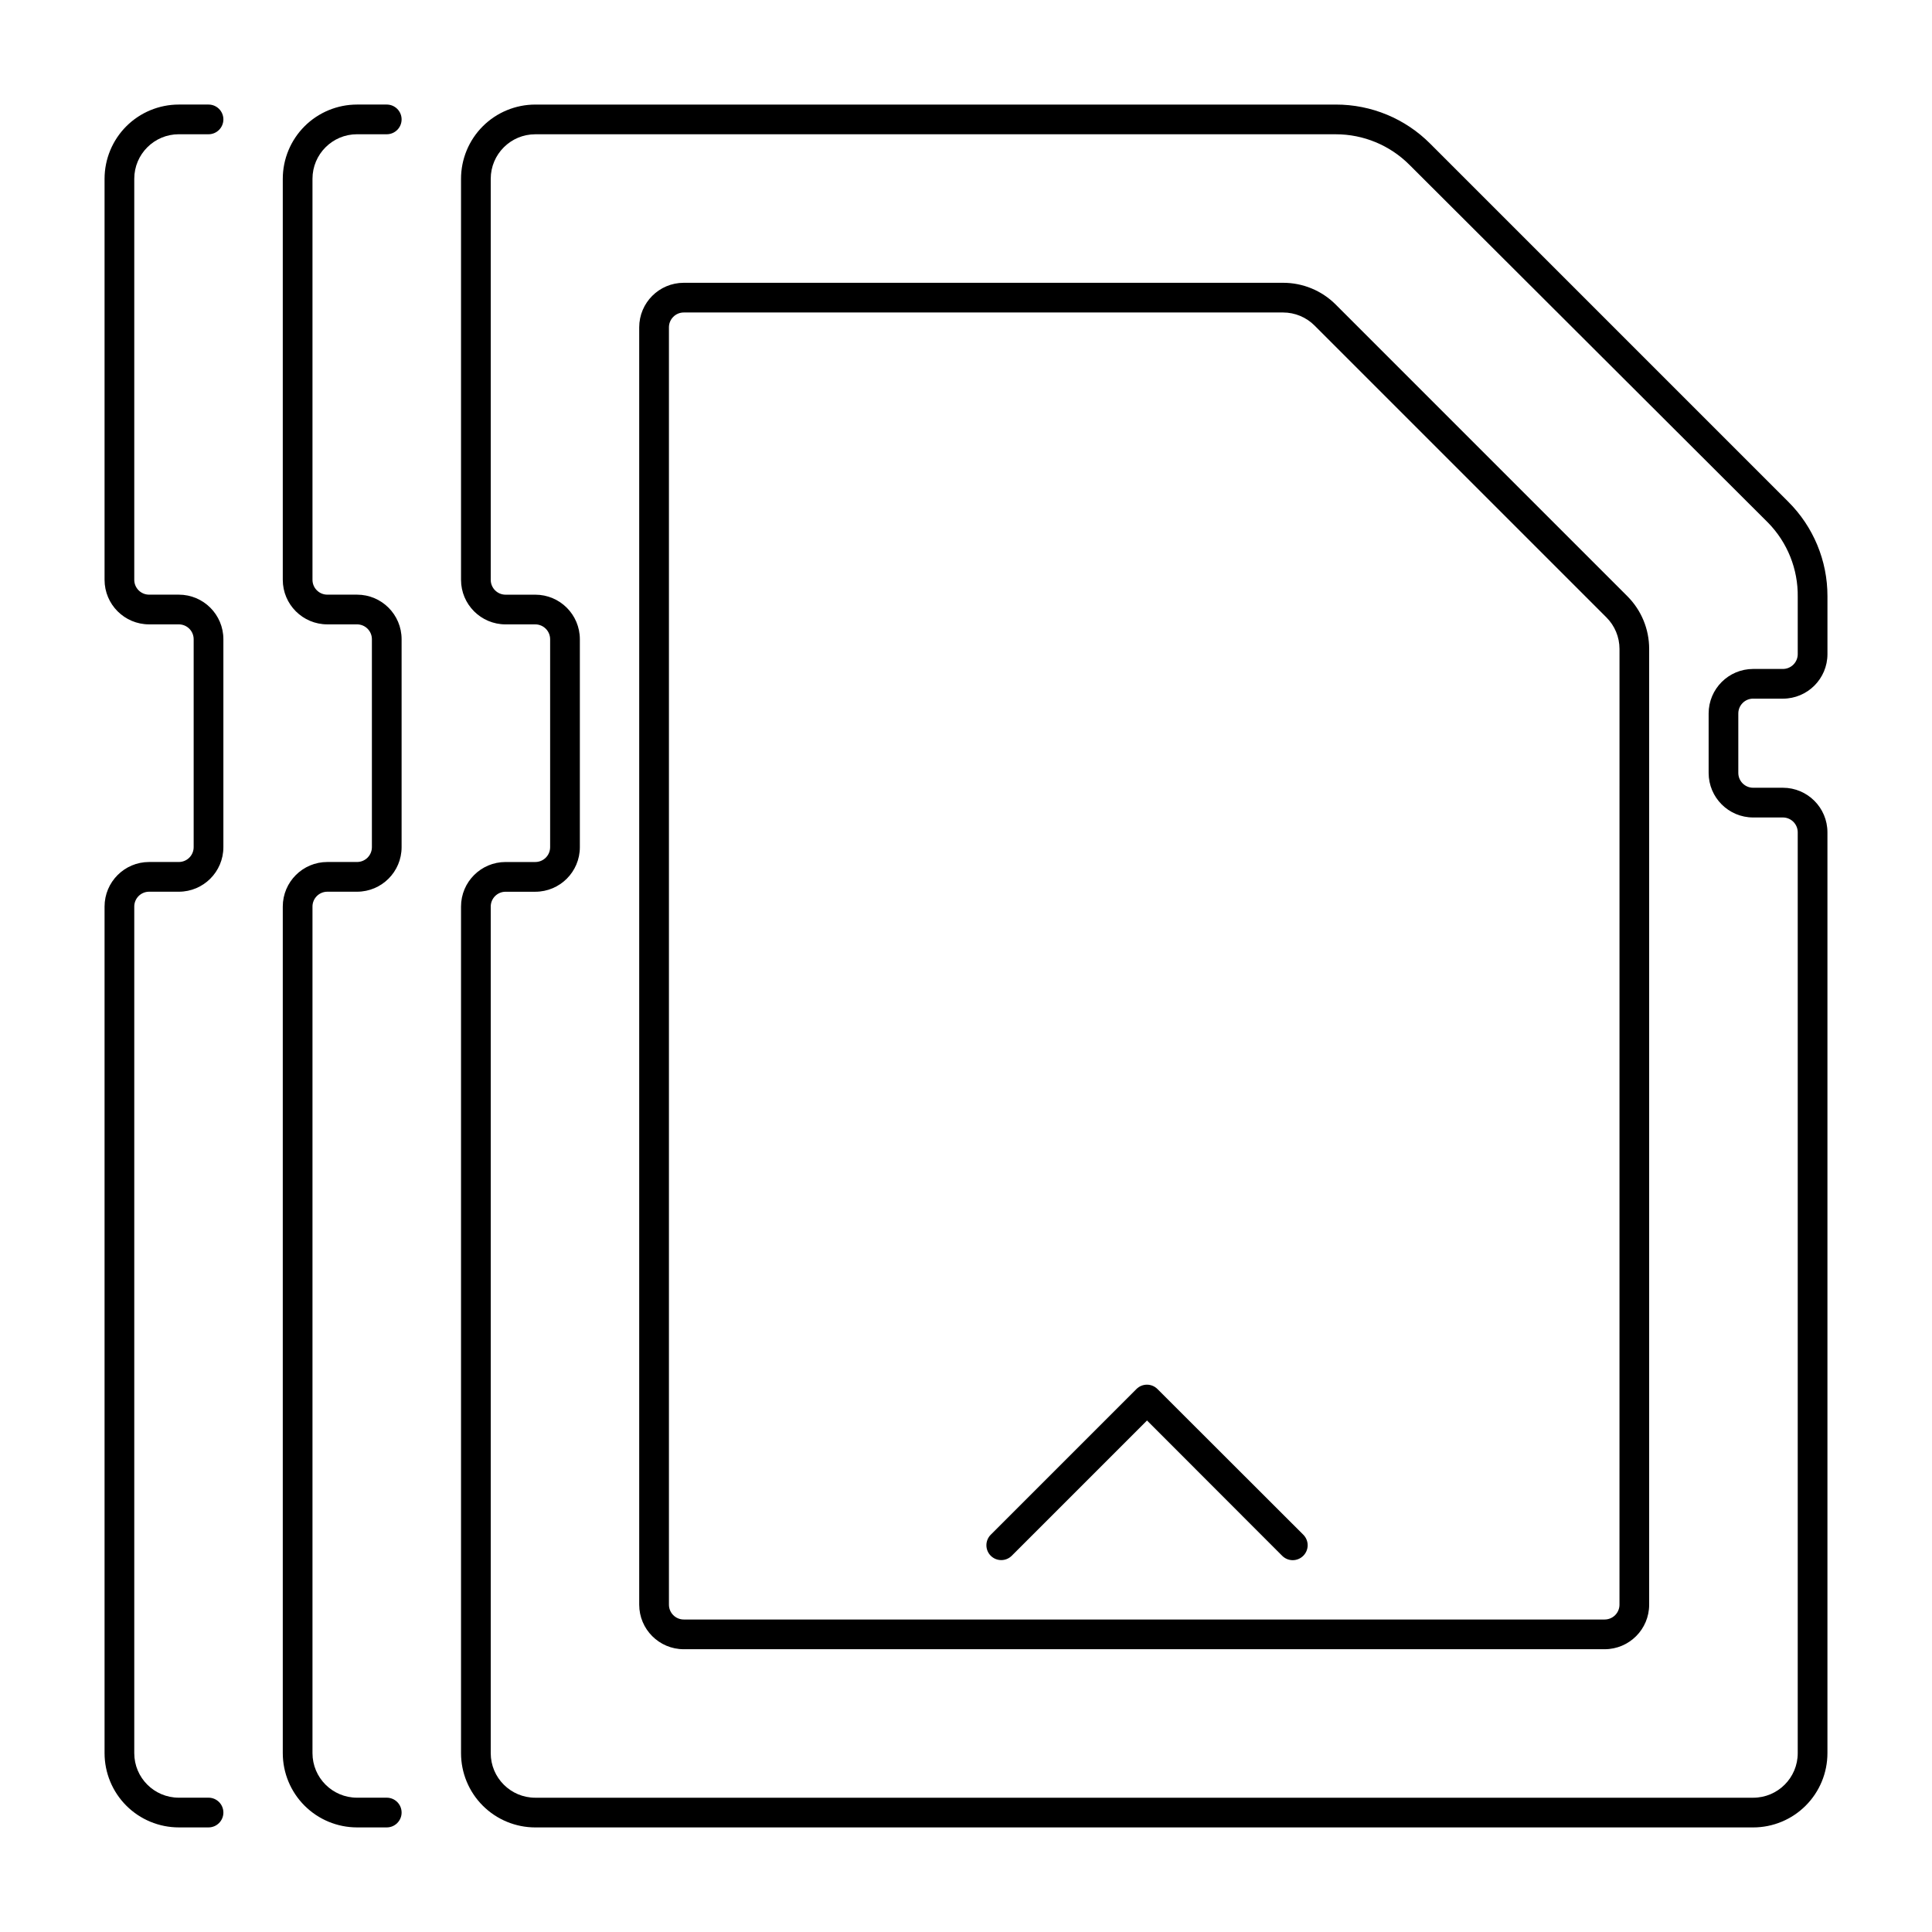 <?xml version="1.0" encoding="UTF-8"?>
<!-- Uploaded to: ICON Repo, www.svgrepo.com, Generator: ICON Repo Mixer Tools -->
<svg fill="#000000" width="800px" height="800px" version="1.1" viewBox="144 144 512 512" xmlns="http://www.w3.org/2000/svg">
 <g>
  <path d="m608.61 329.15h7.875c6.519 0 11.809-5.285 11.809-11.805v-15.352c0.016-9.398-3.727-18.41-10.395-25.035l-94.855-94.855c-6.621-6.668-15.637-10.41-25.035-10.391h-212.15c-5.223 0-10.227 2.074-13.918 5.762-3.691 3.691-5.762 8.699-5.762 13.918v106.27c0 6.519 5.285 11.805 11.805 11.805h7.875c1.043 0 2.043 0.418 2.781 1.156 0.738 0.734 1.152 1.738 1.152 2.781v55.105c0 1.043-0.414 2.043-1.152 2.781s-1.738 1.152-2.781 1.152h-7.875c-6.519 0-11.805 5.289-11.805 11.809v224.35c0 5.223 2.07 10.227 5.762 13.918 3.691 3.691 8.695 5.766 13.918 5.766h322.75-0.004c5.223 0 10.227-2.074 13.918-5.766 3.691-3.691 5.766-8.695 5.766-13.918v-244.03c0-6.519-5.289-11.809-11.809-11.809h-7.875c-2.172 0-3.934-1.762-3.934-3.934v-15.746c0-2.172 1.762-3.938 3.934-3.938zm0 31.488h7.875c1.043 0 2.043 0.418 2.781 1.156s1.152 1.738 1.152 2.781v244.03c0 6.523-5.285 11.809-11.809 11.809h-322.75c-6.523 0-11.809-5.285-11.809-11.809v-224.35c0-2.172 1.762-3.934 3.934-3.934h7.875c6.519 0 11.809-5.289 11.809-11.809v-55.105c0-6.519-5.289-11.809-11.809-11.809h-7.875c-2.172 0-3.934-1.762-3.934-3.934v-106.27c0-6.523 5.285-11.809 11.809-11.809h212.15c7.309 0 14.316 2.902 19.484 8.07l95.055 94.855c5.144 5.25 7.977 12.332 7.871 19.68v15.156c0 1.043-0.414 2.043-1.152 2.781s-1.738 1.152-2.781 1.152h-7.875c-6.519 0-11.805 5.289-11.805 11.809v15.746c0 6.519 5.285 11.805 11.805 11.805z"/>
  <path d="m238.62 179.58h7.871c2.176 0 3.938-1.762 3.938-3.938 0-2.172-1.762-3.934-3.938-3.934h-7.871c-5.219 0-10.223 2.074-13.914 5.762-3.691 3.691-5.766 8.699-5.766 13.918v106.27c0 6.519 5.289 11.805 11.809 11.805h7.871c1.043 0 2.047 0.418 2.785 1.156 0.738 0.734 1.152 1.738 1.152 2.781v55.105c0 1.043-0.414 2.043-1.152 2.781s-1.742 1.152-2.785 1.152h-7.871c-6.519 0-11.809 5.289-11.809 11.809v224.35c0 5.223 2.074 10.227 5.766 13.918 3.691 3.691 8.695 5.766 13.914 5.766h7.871c2.176 0 3.938-1.766 3.938-3.938 0-2.176-1.762-3.938-3.938-3.938h-7.871c-6.519 0-11.809-5.285-11.809-11.809v-224.35c0-2.172 1.766-3.934 3.938-3.934h7.871c6.523 0 11.809-5.289 11.809-11.809v-55.105c0-6.519-5.285-11.809-11.809-11.809h-7.871c-2.172 0-3.938-1.762-3.938-3.934v-106.27c0-6.523 5.289-11.809 11.809-11.809z"/>
  <path d="m191.39 179.58h7.871c2.176 0 3.938-1.762 3.938-3.938 0-2.172-1.762-3.934-3.938-3.934h-7.871c-5.219 0-10.227 2.074-13.918 5.762-3.688 3.691-5.762 8.699-5.762 13.918v106.27c0 6.519 5.285 11.805 11.809 11.805h7.871c1.043 0 2.043 0.418 2.781 1.156 0.738 0.734 1.152 1.738 1.152 2.781v55.105c0 1.043-0.414 2.043-1.152 2.781s-1.738 1.152-2.781 1.152h-7.871c-6.523 0-11.809 5.289-11.809 11.809v224.35c0 5.223 2.074 10.227 5.762 13.918 3.691 3.691 8.699 5.766 13.918 5.766h7.871c2.176 0 3.938-1.766 3.938-3.938 0-2.176-1.762-3.938-3.938-3.938h-7.871c-6.523 0-11.809-5.285-11.809-11.809v-224.35c0-2.172 1.762-3.934 3.938-3.934h7.871c6.519 0 11.809-5.289 11.809-11.809v-55.105c0-6.519-5.289-11.809-11.809-11.809h-7.871c-2.176 0-3.938-1.762-3.938-3.934v-106.27c0-6.523 5.285-11.809 11.809-11.809z"/>
  <path d="m497.96 224.69c-3.695-3.688-8.711-5.754-13.934-5.746h-158.82c-6.523 0-11.809 5.289-11.809 11.809v338.5c0 6.523 5.285 11.809 11.809 11.809h244.03c6.523 0 11.809-5.285 11.809-11.809v-253.28c0.008-5.223-2.059-10.234-5.746-13.934zm75.219 344.56c0 1.043-0.414 2.047-1.152 2.785s-1.742 1.152-2.785 1.152h-244.03c-2.176 0-3.938-1.762-3.938-3.938v-338.5c0-2.172 1.762-3.938 3.938-3.938h158.82c3.133 0.004 6.133 1.25 8.344 3.465l77.344 77.344c2.215 2.211 3.461 5.215 3.465 8.344z"/>
  <path d="m450.73 512.1c-1.535-1.527-4.016-1.527-5.551 0l-38.613 38.613v-0.004c-0.738 0.738-1.16 1.738-1.16 2.781-0.004 1.047 0.406 2.047 1.141 2.789 1.535 1.543 4.027 1.551 5.57 0.02l35.855-35.855 35.816 35.855h0.004c0.738 0.746 1.746 1.164 2.793 1.164 1.051 0 2.055-0.418 2.797-1.164 0.742-0.738 1.164-1.746 1.164-2.793 0-1.051-0.422-2.055-1.164-2.797z"/>
 </g>
</svg>